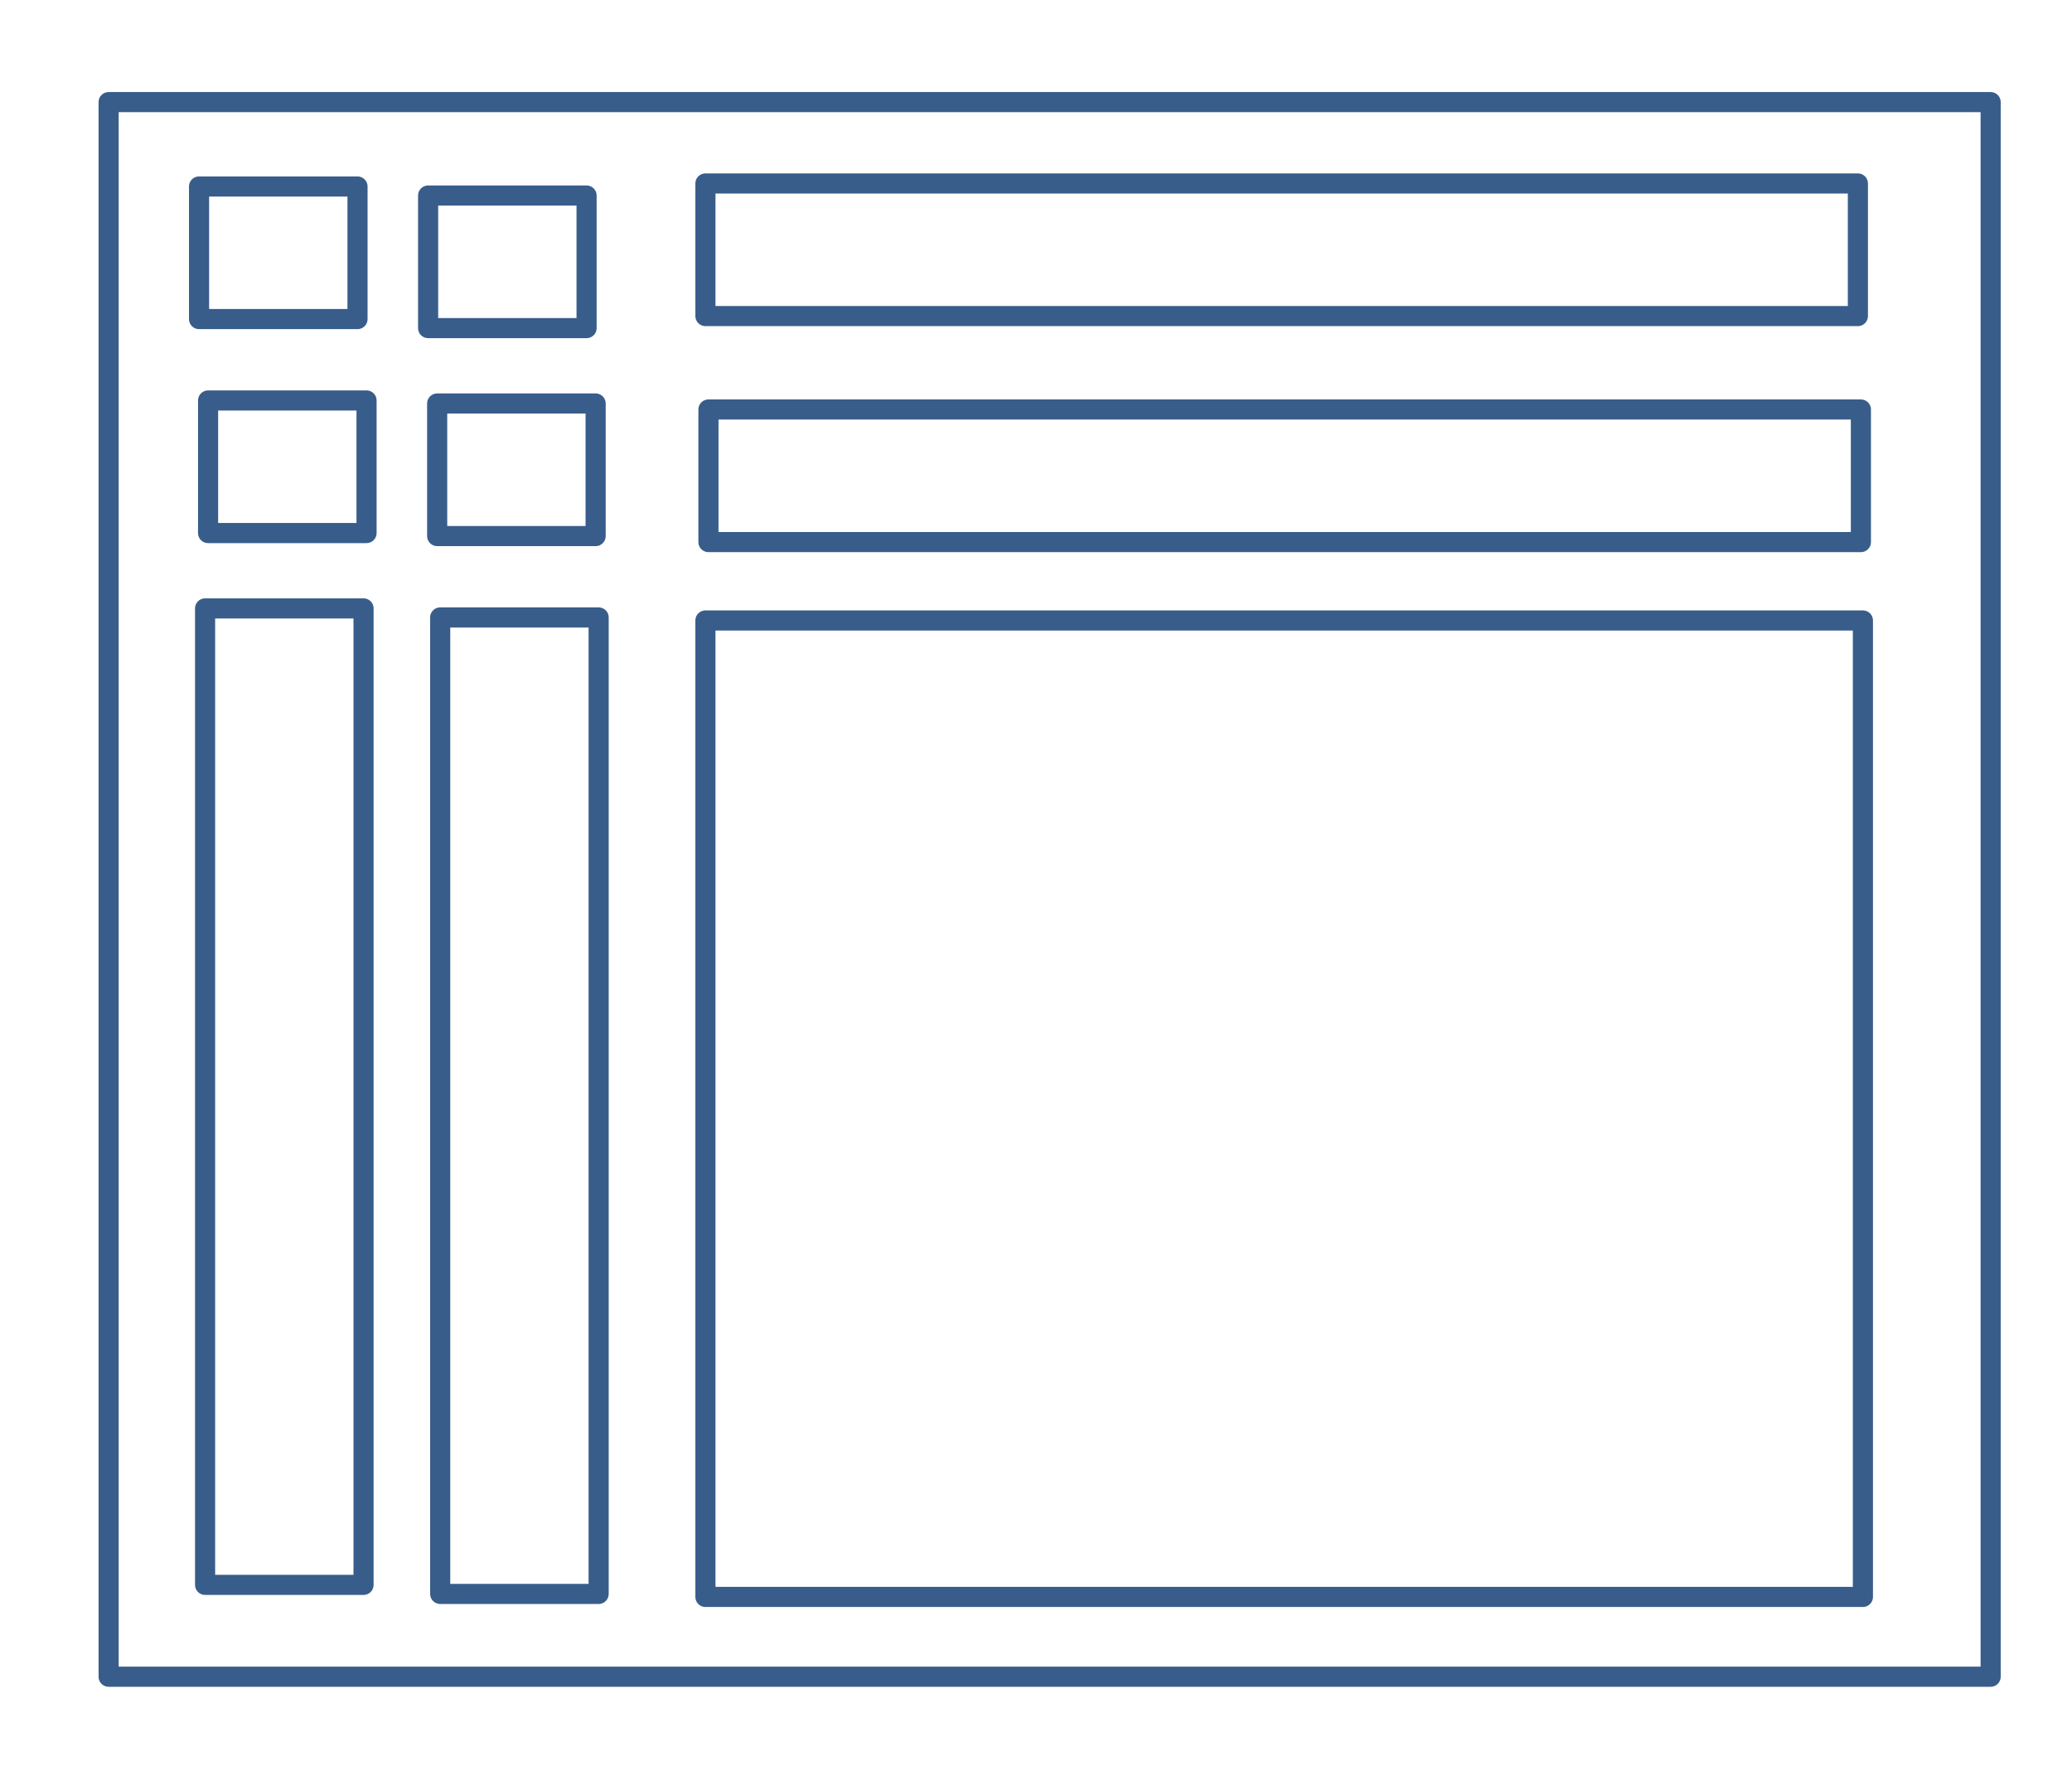 <?xml version="1.0" encoding="utf-8"?>
<!-- Generator: Adobe Illustrator 19.0.0, SVG Export Plug-In . SVG Version: 6.00 Build 0)  -->
<svg version="1.1" id="Layer_1" xmlns="http://www.w3.org/2000/svg" xmlns:xlink="http://www.w3.org/1999/xlink" x="0px" y="0px"
	 viewBox="0 0 103 89" style="enable-background:new 0 0 103 89;" xml:space="preserve">
<style type="text/css">
	.st0{fill:none;stroke:#385D8A;stroke-linejoin:round;stroke-miterlimit:10;}
</style>
<rect x="5.4" y="5.077" class="st0" width="93.556" height="78.283"/>
<rect x="9.895" y="9.272" class="st0" width="7.877" height="6.591"/>
<rect x="21.282" y="9.721" class="st0" width="7.877" height="6.591"/>
<rect x="10.344" y="19.91" class="st0" width="7.877" height="6.591"/>
<rect x="21.732" y="20.06" class="st0" width="7.877" height="6.591"/>
<rect x="35.067" y="9.122" class="st0" width="57.289" height="6.591"/>
<rect x="35.217" y="20.359" class="st0" width="57.289" height="6.591"/>
<rect x="10.195" y="30.248" class="st0" width="7.877" height="48.545"/>
<rect x="21.882" y="30.698" class="st0" width="7.877" height="48.545"/>
<rect x="35.067" y="30.848" class="st0" width="57.539" height="48.545"/>
</svg>
